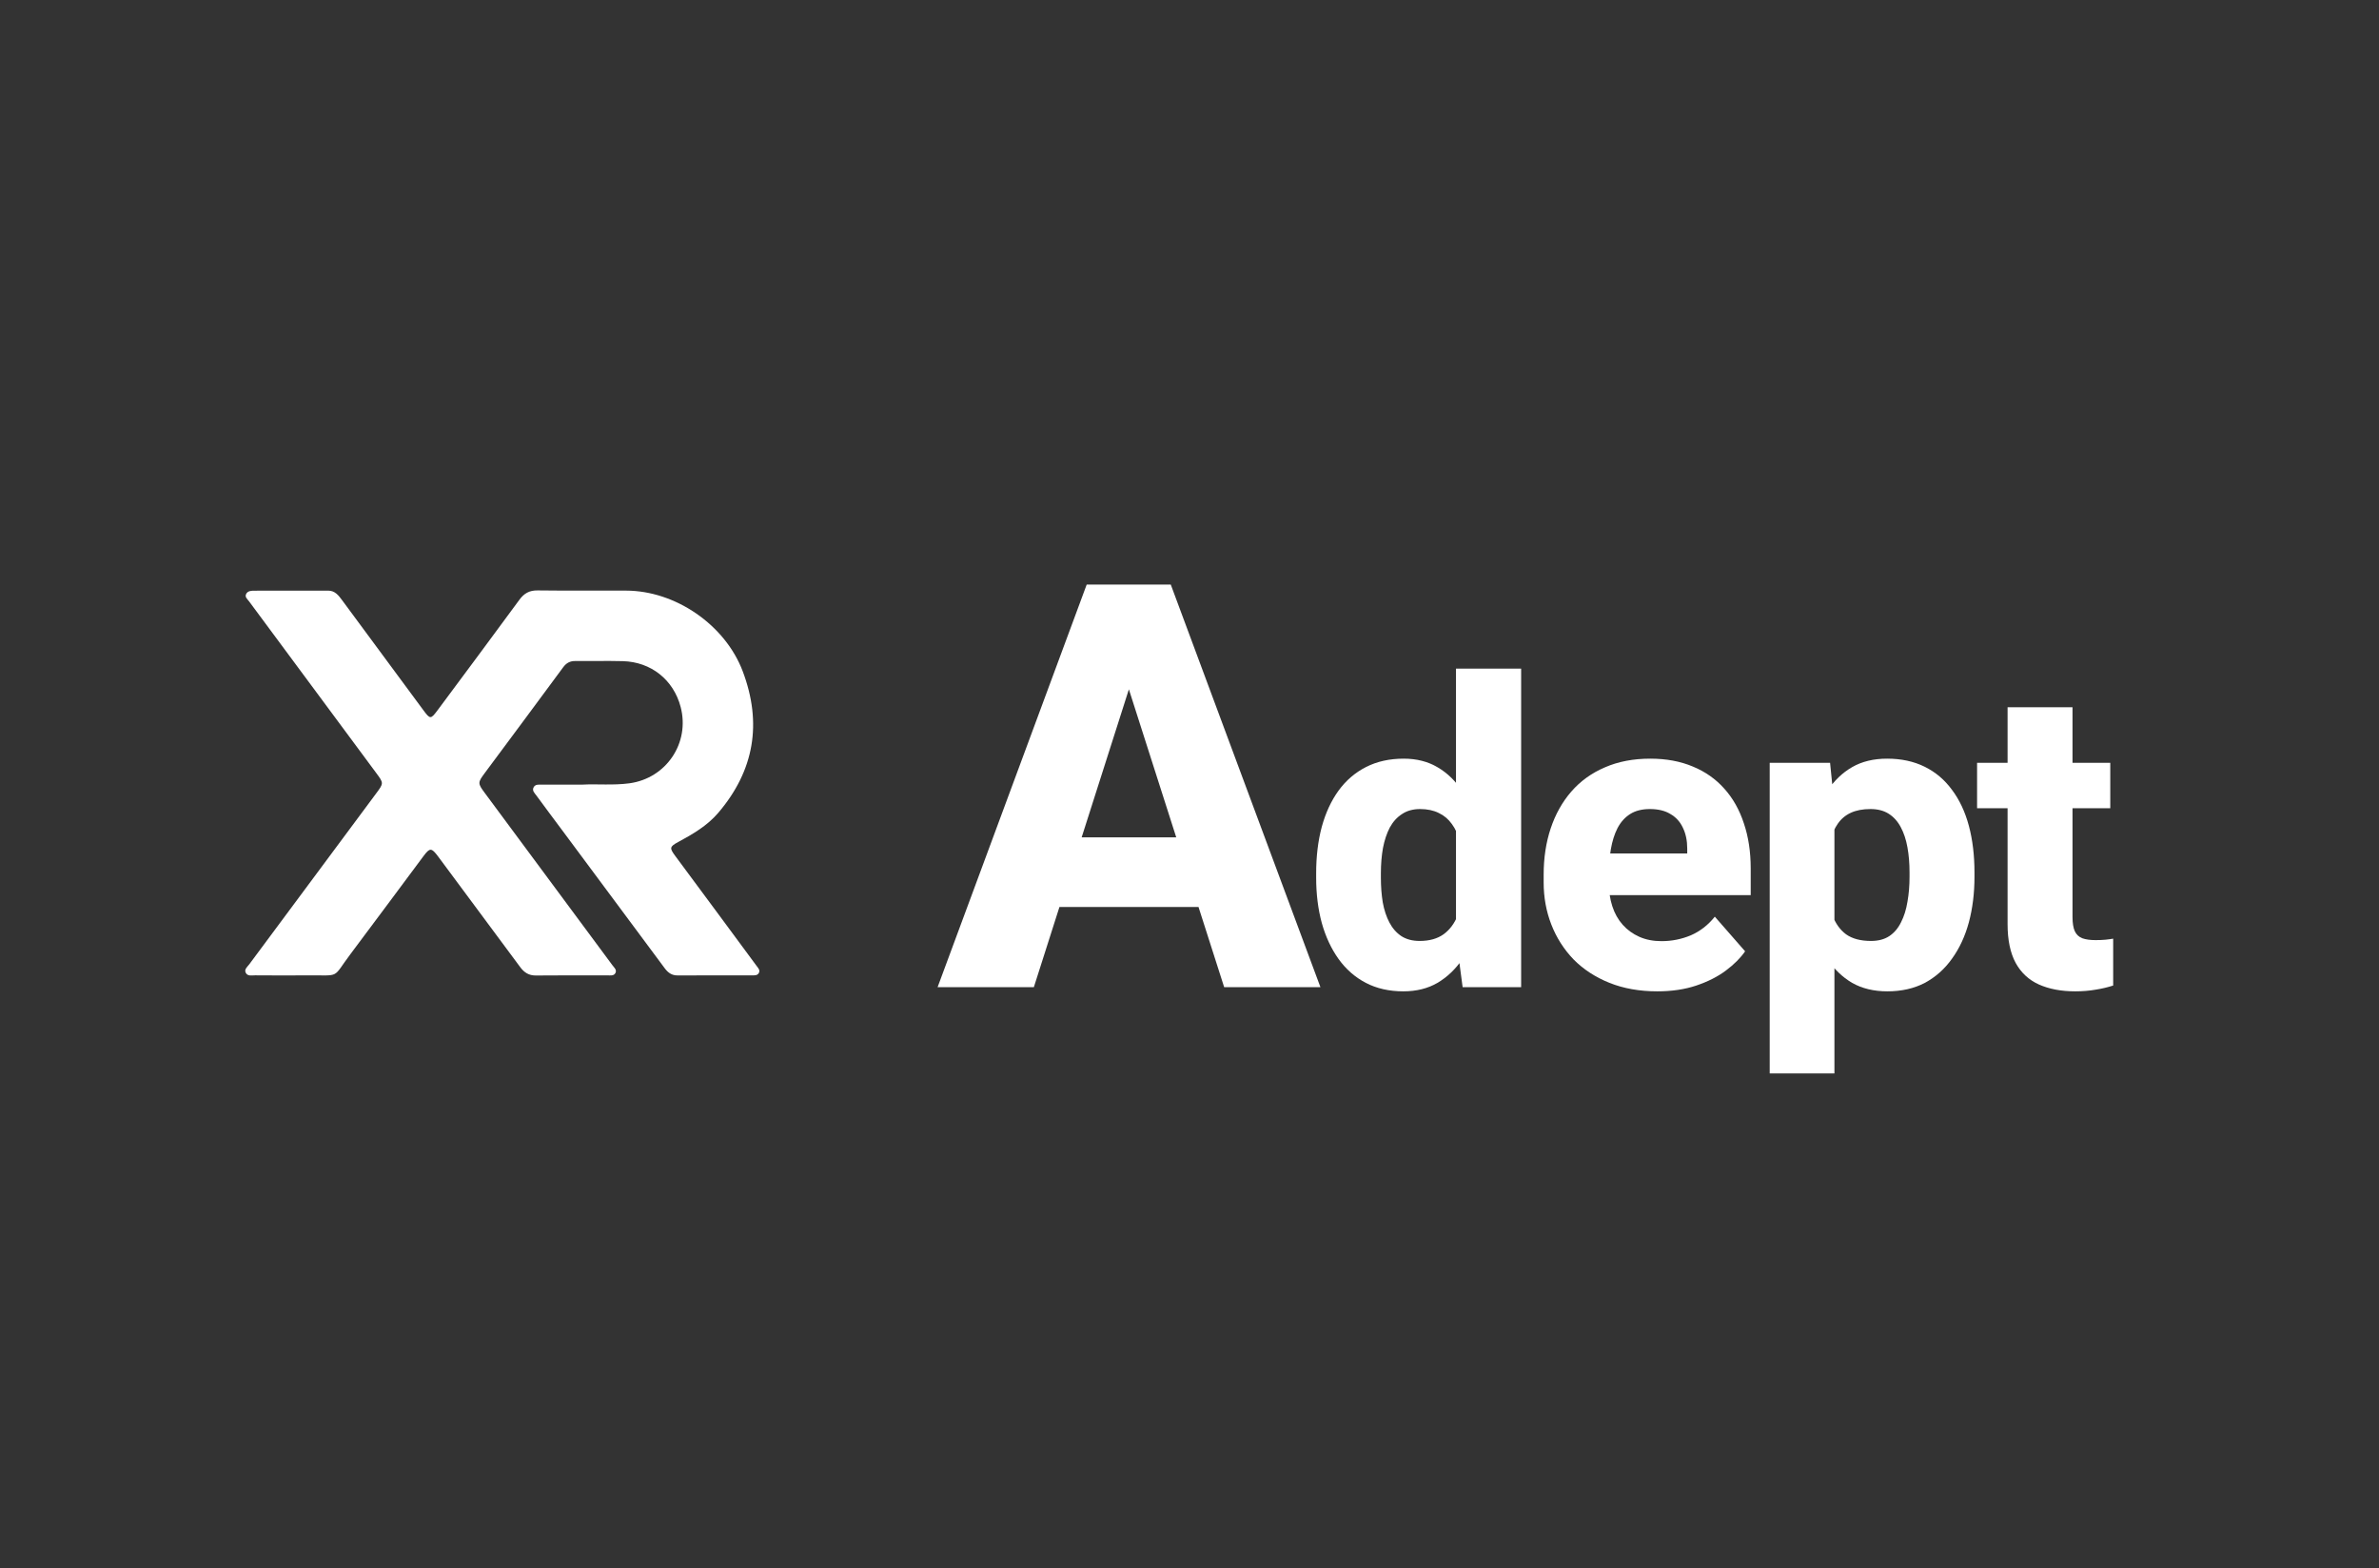 <svg width="452" height="298" viewBox="0 0 452 298" fill="none" xmlns="http://www.w3.org/2000/svg">
<rect x="0" y="0" width="452" height="298" fill="#333333" stroke="none"/>
<path d="M110.739 149.094C107.837 149.094 105.391 149.088 102.945 149.1C102.398 149.103 101.746 148.999 101.413 149.56C101.012 150.228 101.584 150.712 101.924 151.181C103.544 153.397 105.192 155.591 106.831 157.794C113.32 166.525 119.805 175.253 126.291 183.987C126.896 184.804 127.609 185.356 128.7 185.353C133.44 185.334 138.176 185.347 142.916 185.341C143.368 185.341 143.885 185.377 144.157 184.923C144.487 184.371 144.059 183.963 143.766 183.564C138.632 176.616 133.507 169.661 128.352 162.728C127.187 161.162 127.174 160.906 128.868 159.995C131.66 158.492 134.391 156.889 136.47 154.451C143.319 146.415 144.833 137.422 141.118 127.57C137.797 118.762 128.358 112.25 118.955 112.232C113.35 112.213 107.746 112.265 102.141 112.195C100.597 112.177 99.588 112.734 98.692 113.96C93.552 120.969 88.356 127.938 83.174 134.914C81.828 136.721 81.743 136.718 80.4 134.902C75.263 127.954 70.138 120.999 64.998 114.051C64.332 113.149 63.653 112.235 62.347 112.235C57.66 112.241 52.972 112.235 48.285 112.247C47.725 112.247 47.089 112.286 46.786 112.832C46.441 113.454 47.016 113.859 47.334 114.289C55.376 125.153 63.424 136.017 71.472 146.875C72.921 148.829 72.921 148.817 71.444 150.803C63.411 161.616 55.382 172.428 47.355 183.247C47.004 183.719 46.365 184.182 46.683 184.835C47.034 185.554 47.842 185.334 48.477 185.337C51.789 185.356 55.1 185.371 58.412 185.344C64.852 185.289 63.023 186.035 66.604 181.275C71.248 175.101 75.835 168.884 80.455 162.692C81.675 161.055 81.972 161.067 83.226 162.734C84.235 164.075 85.225 165.425 86.222 166.772C90.43 172.447 94.64 178.118 98.848 183.792C99.581 184.78 100.462 185.38 101.795 185.368C106.33 185.316 110.864 185.353 115.399 185.341C115.94 185.341 116.616 185.484 116.925 184.902C117.246 184.298 116.686 183.863 116.368 183.433C108.296 172.523 100.217 161.619 92.133 150.718C90.748 148.853 90.745 148.722 92.108 146.887C97.08 140.195 102.058 133.509 106.999 126.799C107.605 125.976 108.302 125.601 109.308 125.61C112.314 125.634 115.323 125.558 118.325 125.634C123.707 125.772 127.969 129.188 129.321 134.341C131.119 141.198 126.569 147.905 119.579 148.847C116.485 149.261 113.384 148.948 110.739 149.094Z" fill="white"/>
<path d="M400.943 144.951V153.581H375.637V144.951H400.943ZM381.432 134.39H393.769V174.231C393.769 175.413 393.914 176.319 394.203 176.95C394.492 177.58 394.965 178.027 395.622 178.29C396.279 178.526 397.12 178.644 398.145 178.644C398.88 178.644 399.511 178.618 400.037 178.566C400.562 178.513 401.048 178.447 401.495 178.368V187.275C400.444 187.616 399.327 187.879 398.145 188.063C396.962 188.273 395.675 188.378 394.282 188.378C391.628 188.378 389.328 187.944 387.384 187.078C385.465 186.211 383.994 184.844 382.969 182.979C381.944 181.088 381.432 178.631 381.432 175.61V134.39Z" fill="white"/>
<path d="M348.535 153.148V203.983H336.237V144.951H347.707L348.535 153.148ZM375.142 165.797V166.625C375.142 169.725 374.787 172.602 374.078 175.255C373.368 177.882 372.304 180.181 370.885 182.152C369.492 184.122 367.771 185.659 365.721 186.762C363.671 187.839 361.293 188.378 358.587 188.378C356.011 188.378 353.778 187.839 351.886 186.762C350.02 185.659 348.443 184.135 347.155 182.191C345.894 180.221 344.869 177.974 344.081 175.452C343.319 172.904 342.728 170.185 342.307 167.295V165.679C342.728 162.605 343.332 159.755 344.12 157.128C344.909 154.501 345.934 152.228 347.195 150.31C348.456 148.366 350.02 146.856 351.886 145.779C353.751 144.701 355.972 144.163 358.547 144.163C361.228 144.163 363.606 144.675 365.682 145.7C367.758 146.724 369.492 148.196 370.885 150.113C372.304 152.005 373.368 154.277 374.078 156.931C374.787 159.584 375.142 162.54 375.142 165.797ZM362.804 166.625V165.797C362.804 164.064 362.673 162.474 362.41 161.029C362.147 159.558 361.727 158.284 361.149 157.207C360.571 156.103 359.809 155.249 358.863 154.645C357.917 154.041 356.76 153.739 355.394 153.739C353.922 153.739 352.674 153.975 351.649 154.448C350.624 154.921 349.796 155.617 349.166 156.537C348.535 157.43 348.075 158.533 347.786 159.847C347.523 161.161 347.379 162.658 347.353 164.339V168.674C347.379 170.645 347.655 172.405 348.18 173.955C348.732 175.479 349.586 176.674 350.743 177.541C351.925 178.382 353.502 178.802 355.473 178.802C356.865 178.802 358.022 178.5 358.941 177.896C359.887 177.265 360.636 176.385 361.188 175.255C361.766 174.126 362.174 172.825 362.41 171.354C362.673 169.883 362.804 168.306 362.804 166.625Z" fill="white"/>
<path d="M314.89 188.378C311.5 188.378 308.465 187.839 305.784 186.762C303.104 185.685 300.831 184.201 298.965 182.309C297.126 180.391 295.72 178.185 294.748 175.689C293.775 173.193 293.289 170.526 293.289 167.689V166.192C293.289 163.013 293.736 160.083 294.629 157.404C295.523 154.724 296.824 152.399 298.532 150.429C300.266 148.432 302.395 146.895 304.917 145.818C307.44 144.715 310.318 144.163 313.55 144.163C316.572 144.163 319.265 144.662 321.63 145.66C323.995 146.632 325.993 148.038 327.622 149.877C329.251 151.69 330.486 153.883 331.327 156.458C332.194 159.006 332.628 161.87 332.628 165.049V170.093H298.256V162.172H320.566V161.226C320.566 159.729 320.29 158.415 319.738 157.285C319.213 156.156 318.424 155.289 317.373 154.685C316.348 154.054 315.048 153.739 313.471 153.739C311.973 153.739 310.725 154.054 309.726 154.685C308.728 155.315 307.926 156.208 307.322 157.364C306.744 158.494 306.323 159.821 306.06 161.344C305.798 162.842 305.666 164.458 305.666 166.192V167.689C305.666 169.344 305.89 170.855 306.336 172.221C306.783 173.587 307.44 174.756 308.307 175.728C309.174 176.7 310.226 177.462 311.461 178.014C312.696 178.565 314.102 178.841 315.678 178.841C317.623 178.841 319.476 178.474 321.236 177.738C322.997 176.976 324.521 175.794 325.809 174.191L331.564 180.772C330.696 182.033 329.474 183.255 327.898 184.437C326.347 185.593 324.482 186.539 322.3 187.274C320.119 188.01 317.649 188.378 314.89 188.378Z" fill="white"/>
<path d="M276.632 178.053V127.06H289.01V187.59H277.894L276.632 178.053ZM250.065 166.783V165.955C250.065 162.724 250.42 159.782 251.129 157.128C251.865 154.448 252.929 152.15 254.322 150.232C255.741 148.288 257.489 146.79 259.565 145.739C261.641 144.689 264.019 144.163 266.699 144.163C269.169 144.163 271.324 144.715 273.164 145.818C275.003 146.895 276.567 148.419 277.854 150.389C279.168 152.334 280.233 154.632 281.047 157.286C281.862 159.913 282.479 162.763 282.9 165.837V167.256C282.506 170.198 281.888 172.944 281.047 175.492C280.233 178.04 279.168 180.286 277.854 182.231C276.567 184.148 274.99 185.659 273.124 186.762C271.285 187.84 269.117 188.378 266.62 188.378C263.94 188.378 261.562 187.84 259.486 186.762C257.436 185.685 255.715 184.175 254.322 182.231C252.929 180.286 251.865 178.001 251.129 175.374C250.42 172.747 250.065 169.883 250.065 166.783ZM262.363 165.955V166.783C262.363 168.464 262.481 170.027 262.718 171.472C262.981 172.917 263.401 174.191 263.979 175.295C264.557 176.398 265.32 177.265 266.266 177.896C267.212 178.5 268.368 178.802 269.734 178.802C271.574 178.802 273.085 178.382 274.267 177.541C275.45 176.674 276.343 175.479 276.948 173.955C277.552 172.431 277.868 170.658 277.894 168.635V164.497C277.894 162.816 277.723 161.305 277.381 159.965C277.04 158.626 276.527 157.496 275.844 156.576C275.187 155.657 274.359 154.961 273.361 154.488C272.362 153.989 271.18 153.739 269.813 153.739C268.473 153.739 267.33 154.054 266.384 154.685C265.438 155.289 264.663 156.143 264.058 157.246C263.48 158.35 263.046 159.65 262.757 161.148C262.495 162.619 262.363 164.221 262.363 165.955Z" fill="white"/>
<path d="M216.189 125.641L196.428 187.59H178.138L206.466 111.087H218.029L216.189 125.641ZM232.587 187.59L212.773 125.641L210.723 111.087H222.443L250.877 187.59H232.587ZM231.746 159.111V172.352H191.855V159.111H231.746Z" fill="white"/>
</svg>